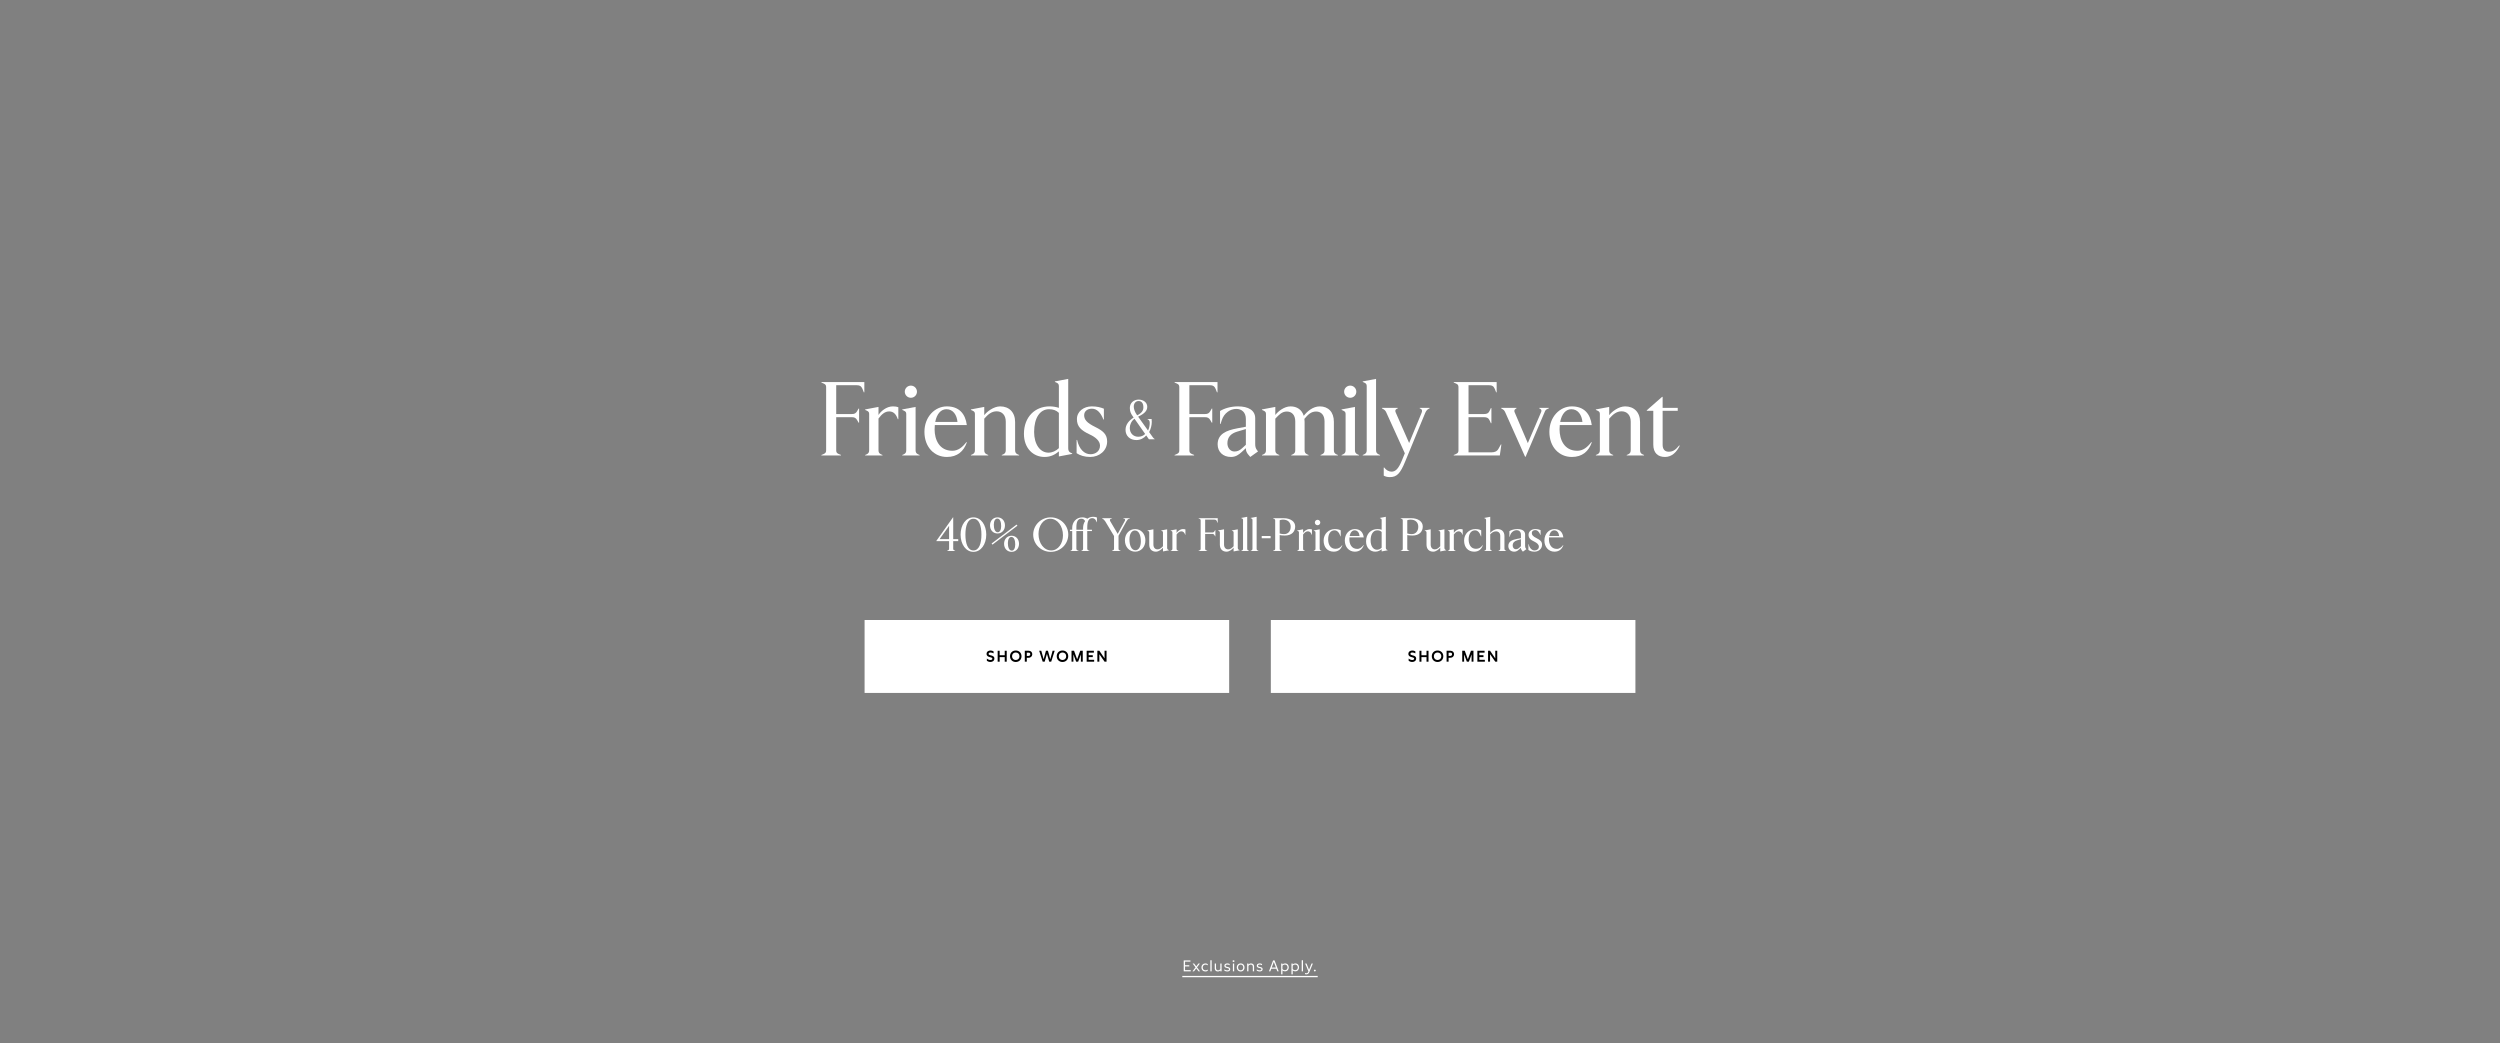 <svg width="1920" height="801" viewBox="0 0 1920 801" fill="none" xmlns="http://www.w3.org/2000/svg">
<rect x="0" y="0" width="1920" height="801" fill="#808080" stroke="none"/>
<g clip-path="url(#clip0_6971_35088)">
<path d="M1009.78 744.68C1010.22 744.68 1010.5 744.944 1010.5 745.364C1010.5 745.796 1010.22 746.06 1009.78 746.06C1009.34 746.06 1009.06 745.796 1009.06 745.364C1009.06 744.944 1009.34 744.68 1009.78 744.68Z" fill="white"/>
<path d="M1007.24 740.012H1008.29L1005.59 746.516C1005.1 747.704 1004.38 748.304 1003.32 748.304C1002.99 748.304 1002.66 748.256 1002.29 748.1V747.224C1002.62 747.356 1002.92 747.452 1003.25 747.452C1003.84 747.452 1004.38 747.176 1004.63 746.516L1004.86 745.964L1002.35 740.012H1003.43L1005.33 744.788L1007.24 740.012Z" fill="white"/>
<path d="M1000.7 746.001H999.714V737.469H1000.7V746.001Z" fill="white"/>
<path d="M994.795 739.902C996.727 739.902 997.687 741.39 997.687 742.89C997.687 744.438 996.691 745.998 994.723 745.998C993.967 745.998 993.331 745.746 992.815 745.194V748.302H991.831V740.01H992.803V740.766C993.331 740.166 994.003 739.902 994.795 739.902ZM992.815 744.174C993.259 744.762 993.883 745.11 994.675 745.11C996.067 745.11 996.703 744.018 996.703 742.926C996.703 741.858 996.067 740.79 994.687 740.79C993.835 740.79 993.235 741.15 992.815 741.702V744.174Z" fill="white"/>
<path d="M986.912 739.902C988.844 739.902 989.804 741.39 989.804 742.89C989.804 744.438 988.808 745.998 986.84 745.998C986.084 745.998 985.448 745.746 984.932 745.194V748.302H983.948V740.01H984.92V740.766C985.448 740.166 986.12 739.902 986.912 739.902ZM984.932 744.174C985.376 744.762 986 745.11 986.792 745.11C988.184 745.11 988.82 744.018 988.82 742.926C988.82 741.858 988.184 740.79 986.804 740.79C985.952 740.79 985.352 741.15 984.932 741.702V744.174Z" fill="white"/>
<path d="M980.961 746.002L980.217 743.998H976.365L975.621 746.002H974.541L977.721 737.602H978.861L982.041 746.002H980.961ZM976.689 743.062H979.893L978.285 738.766L976.689 743.062Z" fill="white"/>
<path d="M965.179 744.45C965.875 744.99 966.655 745.242 967.399 745.242C968.227 745.242 968.755 744.93 968.755 744.39C968.755 743.862 968.239 743.682 967.663 743.55L967.087 743.406C966.115 743.178 965.191 742.866 965.191 741.678C965.191 740.418 966.259 739.902 967.459 739.902C968.119 739.902 968.719 740.058 969.247 740.358V741.306C968.707 740.958 968.095 740.766 967.495 740.766C966.775 740.766 966.151 741.042 966.151 741.666C966.151 742.218 966.655 742.386 967.291 742.542L967.963 742.698C968.587 742.854 969.727 743.118 969.727 744.342C969.727 745.506 968.695 746.106 967.435 746.106C966.631 746.106 965.779 745.866 965.179 745.434V744.45Z" fill="white"/>
<path d="M957.819 740.01H958.791V740.826C959.319 740.202 959.979 739.902 960.783 739.902C962.115 739.902 963.147 740.754 963.147 742.17V745.998H962.163V742.434C962.163 741.33 961.443 740.802 960.627 740.802C959.979 740.802 959.259 741.138 958.803 741.774V745.998H957.819V740.01Z" fill="white"/>
<path d="M952.832 739.902C954.572 739.902 955.796 741.186 955.796 743.022C955.796 744.846 954.572 746.106 952.832 746.106C951.092 746.106 949.856 744.822 949.856 742.986C949.856 741.162 951.092 739.902 952.832 739.902ZM950.84 742.998C950.84 744.33 951.596 745.206 952.832 745.206C954.044 745.206 954.812 744.354 954.812 743.01C954.812 741.678 954.056 740.802 952.832 740.802C951.608 740.802 950.84 741.654 950.84 742.998Z" fill="white"/>
<path d="M947.326 738.837C946.906 738.837 946.606 738.561 946.606 738.153C946.606 737.721 946.906 737.445 947.326 737.445C947.77 737.445 948.082 737.709 948.082 738.153C948.082 738.561 947.758 738.837 947.326 738.837ZM946.858 746.001V740.013H947.842V746.001H946.858Z" fill="white"/>
<path d="M940.292 744.45C940.988 744.99 941.768 745.242 942.512 745.242C943.34 745.242 943.868 744.93 943.868 744.39C943.868 743.862 943.352 743.682 942.776 743.55L942.2 743.406C941.228 743.178 940.304 742.866 940.304 741.678C940.304 740.418 941.372 739.902 942.572 739.902C943.232 739.902 943.832 740.058 944.36 740.358V741.306C943.82 740.958 943.208 740.766 942.608 740.766C941.888 740.766 941.264 741.042 941.264 741.666C941.264 742.218 941.768 742.386 942.404 742.542L943.076 742.698C943.7 742.854 944.84 743.118 944.84 744.342C944.84 745.506 943.808 746.106 942.548 746.106C941.744 746.106 940.892 745.866 940.292 745.434V744.45Z" fill="white"/>
<path d="M938.188 740.012V746H937.216V745.22C936.688 745.832 936.016 746.108 935.284 746.108C933.952 746.108 932.932 745.256 932.932 743.768V740.012H933.904V743.528C933.904 744.656 934.6 745.208 935.44 745.208C936.1 745.208 936.724 744.884 937.204 744.26V740.012H938.188Z" fill="white"/>
<path d="M930.546 746.001H929.562V737.469H930.546V746.001Z" fill="white"/>
<path d="M925.832 740.802C924.608 740.802 923.696 741.642 923.696 743.034C923.696 744.438 924.608 745.206 925.832 745.206C926.42 745.206 926.996 745.014 927.536 744.63V745.566C927.02 745.962 926.372 746.106 925.76 746.106C924.02 746.106 922.712 744.918 922.712 743.022C922.712 741.126 924.056 739.902 925.772 739.902C926.372 739.902 927.02 740.046 927.536 740.442V741.378C926.996 740.982 926.396 740.802 925.832 740.802Z" fill="white"/>
<path d="M921.507 740.012L919.287 742.916L921.639 746H920.451L918.723 743.672L916.983 746H915.795L918.159 742.916L915.927 740.012H917.091L918.723 742.184L920.331 740.012H921.507Z" fill="white"/>
<path d="M914.492 746.002H909.092V737.602H914.252V738.538H910.112V741.286H913.376V742.222H910.112V745.066H914.492V746.002Z" fill="white"/>
<path d="M1012 749.5V750.5H908V749.5H1012Z" fill="white"/>
<path d="M1278.75 350.95C1273.35 350.95 1269.73 347.968 1269.73 341.44V315.489H1264.73V315.086L1276.5 304.77H1276.9V313.232H1288.5V315.489H1276.9V341.601C1276.9 344.986 1278.51 346.921 1281.57 346.921C1285.04 346.921 1286.89 345.389 1289.63 342.085L1290.04 342.327C1287.7 347.162 1283.99 350.95 1278.75 350.95Z" fill="white"/>
<path d="M1238.93 349.82H1225.63V349.417L1226.76 348.933C1228.37 348.208 1228.69 347.08 1228.69 345.71V318.066C1228.69 316.695 1228.37 316.051 1226.76 315.325L1225.63 314.842V314.439L1235.87 312.505V318.872C1237.72 316.212 1243.12 312.102 1248.12 312.102C1254.97 312.102 1259.56 316.615 1259.56 324.11V345.71C1259.56 347.08 1259.97 348.289 1261.5 348.933L1262.62 349.417V349.82H1249.33V349.417L1250.46 348.933C1251.99 348.289 1252.39 347.08 1252.39 345.71V323.788C1252.39 318.791 1249.49 315.89 1245.38 315.89C1241.51 315.89 1238.77 318.227 1235.87 321.531V345.71C1235.87 347.08 1236.19 348.208 1237.8 348.933L1238.93 349.417V349.82Z" fill="white"/>
<path d="M1211.36 346.193C1215.79 346.193 1219.17 343.453 1222.16 339.504L1222.48 339.826C1220.06 346.596 1215.22 350.948 1207.17 350.948C1197.33 350.948 1189.92 343.211 1189.92 331.686C1189.92 320.161 1197.9 312.102 1207.17 312.102C1216.43 312.102 1221.35 317.663 1222.48 326.447H1197.9C1197.82 327.495 1197.74 328.623 1197.74 329.832C1197.74 337.408 1201.2 346.193 1211.36 346.193ZM1206.84 314.278C1202.65 314.278 1199.43 317.743 1198.22 324.03H1215.31C1214.82 318.71 1211.92 314.278 1206.84 314.278Z" fill="white"/>
<path d="M1182.15 313.633V313.23H1189.49V313.633L1188.68 313.956C1187.07 314.601 1186.75 315.326 1186.26 316.535L1171.68 350.788H1171.27L1155.96 316.535C1155.39 315.326 1154.83 314.681 1153.62 314.036L1152.9 313.633V313.23H1164.66V313.633L1164.1 313.956C1163.13 314.52 1162.73 315.407 1163.21 316.535L1173.37 340.31L1183.6 316.454C1184.09 315.326 1183.76 314.439 1182.8 313.956L1182.15 313.633Z" fill="white"/>
<path d="M1151.85 349.819H1116.47V349.416L1118.16 348.69C1119.78 348.046 1120.1 347.159 1120.1 345.789V297.432C1120.1 296.062 1119.78 295.175 1118.16 294.531L1116.47 293.805V293.402H1149.43V301.301H1149.03L1147.98 298.641C1147.1 296.465 1145.73 295.82 1143.23 295.82H1127.83V317.984H1139.76C1141.86 317.984 1143.15 317.42 1143.95 315.646L1145 313.39H1145.4V324.995H1145L1143.95 322.739C1143.15 320.966 1141.86 320.402 1139.76 320.402H1127.83V347.401H1145.4C1147.9 347.401 1149.76 346.675 1150.88 344.58L1152.66 341.356H1153.06L1151.85 349.819Z" fill="white"/>
<path d="M1090.35 313.633V313.23H1097.93V313.633L1097.12 314.036C1096.16 314.52 1095.19 315.568 1094.54 317.18L1079.23 354.334C1075.44 363.602 1072.86 366.423 1067.38 366.423C1065.37 366.423 1063.84 365.939 1062.71 365.295V359.089H1063.11C1064.56 361.104 1066.74 362.232 1068.67 362.232C1071.74 362.232 1073.99 360.137 1076.73 353.447L1078.91 348.128L1064.56 316.535C1064 315.326 1063.27 314.681 1062.06 314.036L1061.34 313.633V313.23H1073.51V313.633L1072.78 313.956C1071.65 314.439 1071.25 315.407 1071.9 316.777L1082.21 340.23L1091.8 317.018C1092.45 315.407 1092.05 314.439 1091.24 314.036L1090.35 313.633Z" fill="white"/>
<path d="M1059.87 349.819H1046.58V349.416L1047.7 348.932C1049.32 348.207 1049.64 347.078 1049.64 345.708V296.626C1049.64 295.095 1049.16 294.45 1047.7 293.805L1046.58 293.322V292.919L1056.81 290.984V345.708C1056.81 347.078 1057.13 348.207 1058.75 348.932L1059.87 349.416V349.819Z" fill="white"/>
<path d="M1036.97 305.494C1034.39 305.494 1032.3 303.398 1032.3 300.819C1032.3 298.24 1034.39 296.145 1036.97 296.145C1039.55 296.145 1041.65 298.24 1041.65 300.819C1041.65 303.398 1039.55 305.494 1036.97 305.494ZM1043.66 349.821H1030.36V349.418L1031.49 348.934C1033.1 348.209 1033.42 347.08 1033.42 345.71V318.066C1033.42 316.696 1033.1 316.051 1031.49 315.326L1030.36 314.843V314.44L1040.6 312.505V345.71C1040.6 347.08 1040.92 348.209 1042.53 348.934L1043.66 349.418V349.821Z" fill="white"/>
<path d="M1026.35 348.933L1027.48 349.417V349.82H1014.18V349.417L1015.31 348.933C1016.92 348.208 1017.24 347.08 1017.24 345.71V323.627C1017.24 318.71 1014.58 316.051 1010.79 316.051C1006.93 316.051 1004.59 318.307 1001.77 321.692C1001.85 322.418 1001.93 323.143 1001.93 323.949V345.71C1001.93 347.08 1002.25 348.208 1003.86 348.933L1004.99 349.417V349.82H991.694V349.417L992.822 348.933C994.434 348.208 994.757 347.08 994.757 345.71V323.627C994.757 318.71 992.097 316.051 988.309 316.051C984.521 316.051 982.345 318.469 979.444 321.531V345.71C979.444 347.08 979.766 348.208 981.378 348.933L982.506 349.417V349.82H969.208V349.417L970.336 348.933C971.948 348.208 972.271 347.08 972.271 345.71V318.066C972.271 316.695 971.948 316.051 970.336 315.325L969.208 314.842V314.439L979.444 312.505V318.71C981.378 316.051 986.213 312.102 991.13 312.102C996.127 312.102 999.834 314.681 1001.28 319.355C1003.86 315.97 1008.3 312.102 1013.62 312.102C1020.14 312.102 1024.42 316.454 1024.42 323.949V345.71C1024.42 347.08 1024.74 348.208 1026.35 348.933Z" fill="white"/>
<path d="M965.449 345.79L966.174 346.677L960.21 350.948L958.518 348.933C957.712 347.966 956.826 346.516 956.826 344.501V344.178L953.602 347.16C951.345 349.256 948.927 350.948 945.381 350.948C939.256 350.948 935.146 346.999 935.146 341.277C935.146 333.298 941.754 330.558 950.297 328.946L956.826 327.737V321.773C956.826 316.857 953.763 314.036 949.491 314.036C944.656 314.036 940.062 317.421 938.369 322.579L937.402 325.561H936.999V315.648C940.142 313.713 945.059 312.102 950.7 312.102C958.76 312.102 963.998 315.084 963.998 321.289V341.035C963.998 342.969 964.321 344.339 965.449 345.79ZM954.005 344.178L956.826 341.599V329.51L950.056 331.525C945.542 332.895 942.641 335.555 942.641 340.471C942.641 343.856 944.817 346.757 948.041 346.757C950.217 346.757 951.99 346.032 954.005 344.178Z" fill="white"/>
<path d="M917.067 349.819H902.076V349.416L903.769 348.69C905.381 348.046 905.703 347.159 905.703 345.789V297.432C905.703 296.062 905.381 295.175 903.769 294.531L902.076 293.805V293.402H935.039V301.301H934.636L933.589 298.641C932.702 296.465 931.332 295.82 928.834 295.82H913.44V317.984H925.368C927.464 317.984 928.511 317.5 929.559 315.646L930.607 313.793H931.01V324.593H930.607L929.559 322.739C928.511 320.885 927.464 320.402 925.368 320.402H913.44V345.789C913.44 347.159 913.762 348.046 915.374 348.69L917.067 349.416V349.819Z" fill="white"/>
<path d="M837.308 350.948C832.956 350.948 829.491 349.82 826.831 348.047V337.892H827.234C828.765 344.984 832.795 348.853 837.47 348.853C841.338 348.853 844.804 346.516 844.804 342.244C844.804 338.617 841.338 335.716 836.986 333.701C830.216 330.558 827.073 327.576 827.073 321.854C827.073 315.97 832.312 312.102 838.437 312.102C842.547 312.102 845.126 312.827 847.786 313.875V322.176H847.383C845.448 317.098 842.547 313.875 838.598 313.875C835.132 313.875 832.634 315.809 832.634 318.872C832.634 322.176 834.488 324.674 841.258 327.979C847.141 330.88 850.284 333.62 850.284 339.02C850.284 346.113 844.24 350.948 837.308 350.948Z" fill="white"/>
<path d="M802.18 350.947C793.557 350.947 786.384 344.338 786.384 333.216C786.384 320.079 795.007 312.1 806.13 312.1C808.467 312.1 811.126 312.503 813.222 313.229V296.626C813.222 295.095 812.738 294.45 811.288 293.805L810.159 293.322V292.919L820.395 290.984V344.338C820.395 346.031 821.04 347.159 822.329 347.723L823.457 348.207V348.61L813.222 350.544V346.675C810.482 348.932 807.177 350.947 802.18 350.947ZM805.243 347.642C808.144 347.642 811.046 346.272 813.222 344.177V317.097C811.288 315.163 808.789 314.276 805.646 314.276C798.715 314.276 794.201 320.885 794.201 331.765C794.201 341.114 798.715 347.642 805.243 347.642Z" fill="white"/>
<path d="M758.972 349.82H745.674V349.417L746.802 348.933C748.414 348.208 748.736 347.08 748.736 345.71V318.066C748.736 316.695 748.414 316.051 746.802 315.325L745.674 314.842V314.439L755.909 312.505V318.872C757.763 316.212 763.163 312.102 768.16 312.102C775.01 312.102 779.604 316.615 779.604 324.11V345.71C779.604 347.08 780.007 348.289 781.538 348.933L782.667 349.417V349.82H769.369V349.417L770.497 348.933C772.028 348.289 772.431 347.08 772.431 345.71V323.788C772.431 318.791 769.53 315.89 765.42 315.89C761.551 315.89 758.811 318.227 755.909 321.531V345.71C755.909 347.08 756.232 348.208 757.844 348.933L758.972 349.417V349.82Z" fill="white"/>
<path d="M731.399 346.193C735.832 346.193 739.217 343.453 742.199 339.504L742.521 339.826C740.103 346.596 735.268 350.948 727.208 350.948C717.376 350.948 709.961 343.211 709.961 331.686C709.961 320.161 717.94 312.102 727.208 312.102C736.477 312.102 741.393 317.663 742.521 326.447H717.94C717.859 327.495 717.779 328.623 717.779 329.832C717.779 337.408 721.244 346.193 731.399 346.193ZM726.886 314.278C722.695 314.278 719.471 317.743 718.262 324.03H735.348C734.865 318.71 731.963 314.278 726.886 314.278Z" fill="white"/>
<path d="M699.55 305.494C696.971 305.494 694.876 303.398 694.876 300.819C694.876 298.24 696.971 296.145 699.55 296.145C702.129 296.145 704.225 298.24 704.225 300.819C704.225 303.398 702.129 305.494 699.55 305.494ZM706.24 349.821H692.941V349.418L694.07 348.934C695.682 348.209 696.004 347.08 696.004 345.71V318.066C696.004 316.696 695.682 316.051 694.07 315.326L692.941 314.843V314.44L703.177 312.505V345.71C703.177 347.08 703.499 348.209 705.111 348.934L706.24 349.418V349.821Z" fill="white"/>
<path d="M677.748 349.82H664.45V349.417L665.579 348.933C667.19 348.208 667.513 347.08 667.513 345.71V318.066C667.513 316.695 667.19 316.051 665.579 315.325L664.45 314.842V314.439L674.686 312.505V318.71C676.298 316.051 680.65 312.102 685.727 312.102C687.742 312.102 688.709 312.343 689.918 312.746V321.934H689.515C688.145 317.904 686.05 315.97 682.906 315.97C679.683 315.97 677.184 318.066 674.686 321.451V345.71C674.686 347.08 675.008 348.208 676.62 348.933L677.748 349.417V349.82Z" fill="white"/>
<path d="M645.836 349.819H630.846V349.416L632.538 348.69C634.15 348.046 634.472 347.159 634.472 345.789V297.432C634.472 296.062 634.15 295.175 632.538 294.531L630.846 293.805V293.402H663.809V301.301H663.406L662.358 298.641C661.472 296.465 660.102 295.82 657.603 295.82H642.21V317.984H654.138C656.233 317.984 657.281 317.5 658.329 315.646L659.376 313.793H659.779V324.593H659.376L658.329 322.739C657.281 320.885 656.233 320.402 654.138 320.402H642.21V345.789C642.21 347.159 642.532 348.046 644.144 348.69L645.836 349.416V349.819Z" fill="white"/>
<path d="M882.533 331.852L885.504 336.012C885.844 336.479 886.269 336.861 886.778 337.158V337.371H882.363L880.325 334.441C878.415 336.564 875.868 337.965 872.727 337.965C867.845 337.965 864.406 334.823 864.406 330.111C864.406 325.994 867.123 322.852 870.647 320.687L869.84 319.541C868.482 317.631 867.717 315.848 867.717 313.343C867.717 309.31 870.816 306.891 874.51 306.891C878.118 306.891 881.09 309.098 881.09 312.409C881.09 315.593 878.797 317.758 874.085 320.008L881.684 330.663C882.575 328.923 883 326.843 883 324.763C883 323.319 882.406 322.3 881.302 322.003V321.791H884.443C884.528 322.343 884.571 323.065 884.571 323.998C884.571 326.546 883.849 329.39 882.533 331.852ZM874.425 307.994C872.217 307.994 870.731 309.777 870.731 312.324C870.731 313.938 871.496 316.4 873.066 318.565L873.363 318.989C876.887 317.164 878.118 315.296 878.118 312.834C878.118 309.565 876.632 307.994 874.425 307.994ZM874.17 335.418C876.377 335.418 878.16 334.611 879.476 333.295L871.283 321.579C868.864 323.404 867.675 326.163 867.675 328.711C867.675 332.743 870.434 335.418 874.17 335.418Z" fill="white"/>
<path d="M1195.67 421.556C1197.65 421.556 1199.16 420.332 1200.5 418.568L1200.64 418.712C1199.56 421.736 1197.4 423.68 1193.8 423.68C1189.41 423.68 1186.1 420.224 1186.1 415.076C1186.1 409.928 1189.66 406.328 1193.8 406.328C1197.94 406.328 1200.14 408.812 1200.64 412.736H1189.66C1189.62 413.204 1189.59 413.708 1189.59 414.248C1189.59 417.632 1191.14 421.556 1195.67 421.556ZM1193.66 407.3C1191.78 407.3 1190.34 408.848 1189.8 411.656H1197.44C1197.22 409.28 1195.92 407.3 1193.66 407.3Z" fill="white"/>
<path d="M1178.5 423.68C1176.56 423.68 1175.01 423.176 1173.82 422.384V417.848H1174C1174.69 421.016 1176.49 422.744 1178.58 422.744C1180.3 422.744 1181.85 421.7 1181.85 419.792C1181.85 418.172 1180.3 416.876 1178.36 415.976C1175.34 414.572 1173.93 413.24 1173.93 410.684C1173.93 408.056 1176.27 406.328 1179.01 406.328C1180.84 406.328 1182 406.652 1183.18 407.12V410.828H1183C1182.14 408.56 1180.84 407.12 1179.08 407.12C1177.53 407.12 1176.42 407.984 1176.42 409.352C1176.42 410.828 1177.24 411.944 1180.27 413.42C1182.9 414.716 1184.3 415.94 1184.3 418.352C1184.3 421.52 1181.6 423.68 1178.5 423.68Z" fill="white"/>
<path d="M1171.93 421.376L1172.25 421.772L1169.59 423.68L1168.83 422.78C1168.47 422.348 1168.08 421.7 1168.08 420.8V420.656L1166.64 421.988C1165.63 422.924 1164.55 423.68 1162.96 423.68C1160.23 423.68 1158.39 421.916 1158.39 419.36C1158.39 415.796 1161.34 414.572 1165.16 413.852L1168.08 413.312V410.648C1168.08 408.452 1166.71 407.192 1164.8 407.192C1162.64 407.192 1160.59 408.704 1159.83 411.008L1159.4 412.34H1159.22V407.912C1160.62 407.048 1162.82 406.328 1165.34 406.328C1168.94 406.328 1171.28 407.66 1171.28 410.432V419.252C1171.28 420.116 1171.42 420.728 1171.93 421.376ZM1166.82 420.656L1168.08 419.504V414.104L1165.05 415.004C1163.04 415.616 1161.74 416.804 1161.74 419C1161.74 420.512 1162.71 421.808 1164.15 421.808C1165.12 421.808 1165.92 421.484 1166.82 420.656Z" fill="white"/>
<path d="M1145.87 423.178H1139.93V422.998L1140.43 422.782C1141.15 422.458 1141.3 421.954 1141.3 421.342V399.418C1141.3 398.734 1141.08 398.446 1140.43 398.158L1139.93 397.942V397.762L1144.5 396.898V409.282C1145.36 408.094 1147.81 406.33 1150.12 406.33C1153.39 406.33 1155.41 408.346 1155.41 411.694V421.342C1155.41 421.954 1155.59 422.494 1156.27 422.782L1156.78 422.998V423.178H1150.84V422.998L1151.34 422.782C1152.02 422.494 1152.2 421.954 1152.2 421.342V411.55C1152.2 409.318 1150.84 408.094 1148.89 408.094C1147.09 408.094 1145.9 408.958 1144.5 410.326V421.342C1144.5 421.954 1144.64 422.458 1145.36 422.782L1145.87 422.998V423.178Z" fill="white"/>
<path d="M1132.21 423.68C1127.42 423.68 1124.43 420.332 1124.43 415.148C1124.43 409.928 1128.39 406.328 1133.07 406.328C1134.87 406.328 1136.38 406.652 1137.57 407.3V411.944H1137.39C1136.31 408.812 1134.8 407.3 1132.82 407.3C1129.87 407.3 1127.92 409.82 1127.92 414.248C1127.92 417.92 1129.47 421.484 1133.54 421.484C1135.92 421.484 1137.32 420.476 1138.65 418.676L1138.8 418.82C1137.86 421.556 1135.88 423.68 1132.21 423.68Z" fill="white"/>
<path d="M1117.92 423.176H1111.98V422.996L1112.48 422.78C1113.2 422.456 1113.35 421.952 1113.35 421.34V408.992C1113.35 408.38 1113.2 408.092 1112.48 407.768L1111.98 407.552V407.372L1116.55 406.508V409.28C1117.27 408.092 1119.21 406.328 1121.48 406.328C1122.38 406.328 1122.81 406.436 1123.35 406.616V410.72H1123.17C1122.56 408.92 1121.63 408.056 1120.22 408.056C1118.78 408.056 1117.67 408.992 1116.55 410.504V421.34C1116.55 421.952 1116.69 422.456 1117.41 422.78L1117.92 422.996V423.176Z" fill="white"/>
<path d="M1100.71 423.684C1097.5 423.684 1095.56 421.632 1095.56 418.284V408.996C1095.56 408.384 1095.41 408.096 1094.69 407.772L1094.19 407.556V407.376L1098.76 406.512V418.176C1098.76 420.552 1100.06 421.92 1101.93 421.92C1103.62 421.92 1104.67 420.984 1106.11 419.508V408.996C1106.11 408.384 1105.96 408.096 1105.24 407.772L1104.74 407.556V407.376L1109.31 406.512V420.732C1109.31 421.488 1109.6 421.992 1110.17 422.244L1110.68 422.46V422.64L1106.11 423.504V420.588C1105.24 421.776 1102.9 423.684 1100.71 423.684Z" fill="white"/>
<path d="M1082.4 423.177H1075.7V422.997L1076.46 422.673C1077.18 422.385 1077.32 421.989 1077.32 421.377V399.777C1077.32 399.165 1077.18 398.769 1076.46 398.481L1075.7 398.157V397.977H1083.84C1089.09 397.977 1092.69 400.569 1092.69 404.313C1092.69 408.093 1090.24 411.297 1084.7 411.297C1082.9 411.297 1081.5 411.117 1080.78 410.937V421.377C1080.78 421.989 1080.92 422.385 1081.64 422.673L1082.4 422.997V423.177ZM1084.16 410.217C1087.44 410.217 1089.24 407.697 1089.24 404.529C1089.24 401.289 1087.11 399.057 1083.26 399.057C1082.22 399.057 1081.21 399.309 1080.78 399.561V409.713C1081.89 410.037 1082.94 410.217 1084.16 410.217Z" fill="white"/>
<path d="M1056.18 423.682C1052.33 423.682 1049.13 420.73 1049.13 415.762C1049.13 409.894 1052.98 406.33 1057.95 406.33C1058.99 406.33 1060.18 406.51 1061.11 406.834V399.418C1061.11 398.734 1060.9 398.446 1060.25 398.158L1059.75 397.942V397.762L1064.32 396.898V420.73C1064.32 421.486 1064.61 421.99 1065.18 422.242L1065.69 422.458V422.638L1061.11 423.502V421.774C1059.89 422.782 1058.41 423.682 1056.18 423.682ZM1057.55 422.206C1058.85 422.206 1060.14 421.594 1061.11 420.658V408.562C1060.25 407.698 1059.13 407.302 1057.73 407.302C1054.63 407.302 1052.62 410.254 1052.62 415.114C1052.62 419.29 1054.63 422.206 1057.55 422.206Z" fill="white"/>
<path d="M1042.39 421.556C1044.37 421.556 1045.88 420.332 1047.21 418.568L1047.36 418.712C1046.28 421.736 1044.12 423.68 1040.52 423.68C1036.13 423.68 1032.81 420.224 1032.81 415.076C1032.81 409.928 1036.38 406.328 1040.52 406.328C1044.66 406.328 1046.85 408.812 1047.36 412.736H1036.38C1036.34 413.204 1036.31 413.708 1036.31 414.248C1036.31 417.632 1037.85 421.556 1042.39 421.556ZM1040.37 407.3C1038.5 407.3 1037.06 408.848 1036.52 411.656H1044.15C1043.94 409.28 1042.64 407.3 1040.37 407.3Z" fill="white"/>
<path d="M1024.31 423.68C1019.53 423.68 1016.54 420.332 1016.54 415.148C1016.54 409.928 1020.5 406.328 1025.18 406.328C1026.98 406.328 1028.49 406.652 1029.68 407.3V411.944H1029.5C1028.42 408.812 1026.91 407.3 1024.93 407.3C1021.97 407.3 1020.03 409.82 1020.03 414.248C1020.03 417.92 1021.58 421.484 1025.65 421.484C1028.02 421.484 1029.43 420.476 1030.76 418.676L1030.9 418.82C1029.97 421.556 1027.99 423.68 1024.31 423.68Z" fill="white"/>
<path d="M1011.89 403.379C1010.74 403.379 1009.8 402.443 1009.8 401.291C1009.8 400.139 1010.74 399.203 1011.89 399.203C1013.04 399.203 1013.98 400.139 1013.98 401.291C1013.98 402.443 1013.04 403.379 1011.89 403.379ZM1014.88 423.179H1008.94V422.999L1009.44 422.783C1010.16 422.459 1010.3 421.955 1010.3 421.343V408.995C1010.3 408.383 1010.16 408.095 1009.44 407.771L1008.94 407.555V407.375L1013.51 406.511V421.343C1013.51 421.955 1013.65 422.459 1014.37 422.783L1014.88 422.999V423.179Z" fill="white"/>
<path d="M1002.15 423.176H996.209V422.996L996.713 422.78C997.433 422.456 997.577 421.952 997.577 421.34V408.992C997.577 408.38 997.433 408.092 996.713 407.768L996.209 407.552V407.372L1000.78 406.508V409.28C1001.5 408.092 1003.44 406.328 1005.71 406.328C1006.61 406.328 1007.04 406.436 1007.58 406.616V410.72H1007.4C1006.79 408.92 1005.86 408.056 1004.45 408.056C1003.01 408.056 1001.9 408.992 1000.78 410.504V421.34C1000.78 421.952 1000.92 422.456 1001.64 422.78L1002.15 422.996V423.176Z" fill="white"/>
<path d="M984.415 423.177H977.719V422.997L978.475 422.673C979.195 422.385 979.339 421.989 979.339 421.377V399.777C979.339 399.165 979.195 398.769 978.475 398.481L977.719 398.157V397.977H985.855C991.111 397.977 994.711 400.569 994.711 404.313C994.711 408.093 992.263 411.297 986.719 411.297C984.919 411.297 983.515 411.117 982.795 410.937V421.377C982.795 421.989 982.939 422.385 983.659 422.673L984.415 422.997V423.177ZM986.179 410.217C989.455 410.217 991.255 407.697 991.255 404.529C991.255 401.289 989.131 399.057 985.279 399.057C984.235 399.057 983.227 399.309 982.795 399.561V409.713C983.911 410.037 984.955 410.217 986.179 410.217Z" fill="white"/>
<path d="M975.831 413.384H968.991V411.656H975.831V413.384Z" fill="white"/>
<path d="M966.465 423.178H960.525V422.998L961.029 422.782C961.749 422.458 961.893 421.954 961.893 421.342V399.418C961.893 398.734 961.677 398.446 961.029 398.158L960.525 397.942V397.762L965.097 396.898V421.342C965.097 421.954 965.241 422.458 965.961 422.782L966.465 422.998V423.178Z" fill="white"/>
<path d="M959.223 423.178H953.283V422.998L953.787 422.782C954.507 422.458 954.651 421.954 954.651 421.342V399.418C954.651 398.734 954.435 398.446 953.787 398.158L953.283 397.942V397.762L957.855 396.898V421.342C957.855 421.954 957.999 422.458 958.719 422.782L959.223 422.998V423.178Z" fill="white"/>
<path d="M942.01 423.684C938.806 423.684 936.862 421.632 936.862 418.284V408.996C936.862 408.384 936.718 408.096 935.998 407.772L935.494 407.556V407.376L940.066 406.512V418.176C940.066 420.552 941.362 421.92 943.234 421.92C944.926 421.92 945.97 420.984 947.41 419.508V408.996C947.41 408.384 947.266 408.096 946.546 407.772L946.042 407.556V407.376L950.614 406.512V420.732C950.614 421.488 950.902 421.992 951.478 422.244L951.982 422.46V422.64L947.41 423.504V420.588C946.546 421.776 944.206 423.684 942.01 423.684Z" fill="white"/>
<path d="M927.18 423.177H920.484V422.997L921.24 422.673C921.96 422.385 922.104 421.989 922.104 421.377V399.777C922.104 399.165 921.96 398.769 921.24 398.481L920.484 398.157V397.977H935.208V401.505H935.028L934.56 400.317C934.164 399.345 933.552 399.057 932.436 399.057H925.56V408.957H930.888C931.824 408.957 932.292 408.741 932.76 407.913L933.228 407.085H933.408V411.909H933.228L932.76 411.081C932.292 410.253 931.824 410.037 930.888 410.037H925.56V421.377C925.56 421.989 925.704 422.385 926.424 422.673L927.18 422.997V423.177Z" fill="white"/>
<path d="M904.977 423.176H899.037V422.996L899.541 422.78C900.261 422.456 900.405 421.952 900.405 421.34V408.992C900.405 408.38 900.261 408.092 899.541 407.768L899.037 407.552V407.372L903.609 406.508V409.28C904.329 408.092 906.273 406.328 908.541 406.328C909.441 406.328 909.873 406.436 910.413 406.616V410.72H910.233C909.621 408.92 908.685 408.056 907.281 408.056C905.841 408.056 904.725 408.992 903.609 410.504V421.34C903.609 421.952 903.753 422.456 904.473 422.78L904.977 422.996V423.176Z" fill="white"/>
<path d="M887.764 423.684C884.56 423.684 882.616 421.632 882.616 418.284V408.996C882.616 408.384 882.472 408.096 881.752 407.772L881.248 407.556V407.376L885.82 406.512V418.176C885.82 420.552 887.116 421.92 888.988 421.92C890.68 421.92 891.724 420.984 893.164 419.508V408.996C893.164 408.384 893.02 408.096 892.3 407.772L891.796 407.556V407.376L896.368 406.512V420.732C896.368 421.488 896.656 421.992 897.232 422.244L897.736 422.46V422.64L893.164 423.504V420.588C892.3 421.776 889.96 423.684 887.764 423.684Z" fill="white"/>
<path d="M871.808 423.68C867.38 423.68 863.924 420.152 863.924 415.004C863.924 409.856 867.38 406.328 871.808 406.328C876.2 406.328 879.656 409.856 879.656 415.004C879.656 420.152 876.2 423.68 871.808 423.68ZM872.06 422.6C874.364 422.6 876.164 420.044 876.164 415.76C876.164 411.368 874.832 407.408 871.556 407.408C869.18 407.408 867.416 409.964 867.416 414.248C867.416 418.604 868.784 422.6 872.06 422.6Z" fill="white"/>
<path d="M860.653 423.177H853.957V422.997L854.713 422.673C855.433 422.385 855.577 421.989 855.577 421.377V411.657L848.845 400.425C848.197 399.381 847.477 398.769 846.829 398.409L846.361 398.157V397.977H854.065V398.157L853.201 398.409C852.517 398.625 852.085 399.309 852.697 400.353L858.385 410.001L863.857 400.065C864.325 399.237 864.073 398.589 863.461 398.409L862.597 398.157V397.977H867.817V398.157L867.025 398.409C866.305 398.625 865.657 399.345 865.045 400.497L859.033 411.441V421.377C859.033 421.989 859.177 422.385 859.897 422.673L860.653 422.997V423.177Z" fill="white"/>
<path d="M839.581 396.898C840.625 396.898 841.633 397.078 842.461 397.438V401.038H842.281L841.885 400.138C841.237 398.698 840.193 397.942 838.861 397.942C836.161 397.942 835.009 400.282 835.009 405.07V406.834H838.609V407.842H835.009V421.342C835.009 422.026 835.369 422.53 836.089 422.782L836.737 422.998V423.178H830.437V422.998L830.941 422.782C831.661 422.458 831.805 421.954 831.805 421.342V407.842H826.657V421.342C826.657 422.026 827.017 422.53 827.737 422.782L828.385 422.998V423.178H822.085V422.998L822.589 422.782C823.309 422.458 823.453 421.954 823.453 421.342V407.842H821.725V406.834H823.453V405.43C823.453 401.074 826.477 397.33 831.229 397.33C832.597 397.33 833.929 397.69 835.081 398.374C836.269 397.438 837.817 396.898 839.581 396.898ZM831.805 406.834V405.43C831.805 403.486 832.345 401.65 833.353 400.174C832.669 398.914 831.733 398.374 830.509 398.374C827.809 398.374 826.657 400.57 826.657 405.07V406.834H831.805Z" fill="white"/>
<path d="M806.965 423.824C799.549 423.824 793.501 417.956 793.501 410.576C793.501 403.232 799.549 397.328 806.965 397.328C814.381 397.328 820.429 403.232 820.429 410.576C820.429 417.956 814.381 423.824 806.965 423.824ZM807.325 422.744C812.761 422.744 816.361 417.308 816.361 411.08C816.361 404.168 812.257 398.408 806.605 398.408C801.169 398.408 797.569 403.844 797.569 410.072C797.569 417.02 801.637 422.744 807.325 422.744Z" fill="white"/>
<path d="M766.089 409.712C762.849 409.712 760.329 407.264 760.329 403.52C760.329 399.776 762.849 397.328 766.089 397.328C769.293 397.328 771.813 399.776 771.813 403.52C771.813 407.264 769.293 409.712 766.089 409.712ZM766.269 408.776C767.745 408.776 768.897 407.084 768.897 404.06C768.897 400.928 768.033 398.264 765.909 398.264C764.397 398.264 763.245 399.956 763.245 402.98C763.245 406.076 764.145 408.776 766.269 408.776ZM781.389 403.736L762.201 418.28L761.553 417.416L780.741 402.872L781.389 403.736ZM776.889 423.824C773.649 423.824 771.129 421.376 771.129 417.632C771.129 413.888 773.649 411.44 776.889 411.44C780.093 411.44 782.613 413.888 782.613 417.632C782.613 421.376 780.093 423.824 776.889 423.824ZM777.069 422.888C778.545 422.888 779.697 421.196 779.697 418.172C779.697 415.04 778.833 412.376 776.709 412.376C775.197 412.376 774.045 414.068 774.045 417.092C774.045 420.188 774.945 422.888 777.069 422.888Z" fill="white"/>
<path d="M747.588 423.824C741.792 423.824 737.724 417.992 737.724 410.576C737.724 403.16 741.792 397.328 747.588 397.328C753.384 397.328 757.452 403.16 757.452 410.576C757.452 417.992 753.384 423.824 747.588 423.824ZM747.588 422.744C752.016 422.744 753.744 417.236 753.744 410.576C753.744 403.916 752.016 398.408 747.588 398.408C743.16 398.408 741.432 403.916 741.432 410.576C741.432 417.236 743.16 422.744 747.588 422.744Z" fill="white"/>
<path d="M733.579 423.176H727.387V422.996L728.035 422.708C728.755 422.384 728.899 421.952 728.899 421.34V415.58H719.107V415.4L731.887 397.328H732.067V414.068H735.919V415.58H732.067V421.34C732.067 421.952 732.211 422.384 732.931 422.708L733.579 422.996V423.176ZM728.899 403.844L721.591 414.068H728.899V403.844Z" fill="white"/>
<g clip-path="url(#clip1_6971_35088)">
<rect width="280" height="56" transform="translate(664 476.18)" fill="white"/>
<path d="M848.298 499.781H849.834V508.181H848.298L844.302 502.445V508.181H842.766V499.781H844.302L848.298 505.661V499.781Z" fill="black"/>
<path d="M840.307 508.181H834.559V499.781H840.103V501.233H836.083V503.201H839.251V504.653H836.083V506.729H840.307V508.181Z" fill="black"/>
<path d="M831.558 499.781V508.181H830.118V502.589L828.018 508.181H826.482L824.382 502.589V508.181H822.93V499.781H824.874L827.238 506.345L829.626 499.781H831.558Z" fill="black"/>
<path d="M815.986 499.586C818.542 499.586 820.402 501.41 820.402 503.99C820.402 506.57 818.542 508.406 815.986 508.406C813.43 508.406 811.57 506.57 811.57 503.99C811.57 501.41 813.43 499.586 815.986 499.586ZM813.142 503.99C813.142 505.718 814.306 506.882 815.986 506.882C817.678 506.882 818.842 505.718 818.842 503.99C818.842 502.262 817.678 501.11 815.998 501.11C814.306 501.11 813.142 502.262 813.142 503.99Z" fill="black"/>
<path d="M808.405 499.781H810.001L807.325 508.181H805.801L804.049 502.169L802.309 508.181H800.785L798.097 499.781H799.705L801.517 506.297L803.281 499.781H804.817L806.593 506.297L808.405 499.781Z" fill="black"/>
<path d="M790.055 499.781C791.711 499.781 792.791 500.933 792.791 502.421C792.791 503.969 791.651 505.169 789.947 505.169H788.579V508.181H787.043V499.781H790.055ZM788.579 503.753H789.947C790.763 503.753 791.243 503.165 791.243 502.433C791.243 501.749 790.799 501.233 790.055 501.233H788.579V503.753Z" fill="black"/>
<path d="M780.1 499.586C782.656 499.586 784.516 501.41 784.516 503.99C784.516 506.57 782.656 508.406 780.1 508.406C777.544 508.406 775.684 506.57 775.684 503.99C775.684 501.41 777.544 499.586 780.1 499.586ZM777.256 503.99C777.256 505.718 778.42 506.882 780.1 506.882C781.792 506.882 782.956 505.718 782.956 503.99C782.956 502.262 781.792 501.11 780.112 501.11C778.42 501.11 777.256 502.262 777.256 503.99Z" fill="black"/>
<path d="M773.159 499.781V508.181H771.623V504.665H767.735V508.181H766.199V499.781H767.735V503.225H771.623V499.781H773.159Z" fill="black"/>
<path d="M757.904 505.754C758.588 506.39 759.667 506.882 760.639 506.882C761.419 506.882 762.116 506.582 762.116 505.862C762.116 505.262 761.624 505.046 760.928 504.866L760.148 504.662C758.996 504.362 757.688 503.834 757.688 502.178C757.688 500.414 759.151 499.586 760.712 499.586C761.516 499.586 762.392 499.802 763.064 500.258V501.794C762.524 501.434 761.588 501.11 760.76 501.11C759.944 501.11 759.248 501.422 759.248 502.142C759.248 502.814 759.859 503.018 760.699 503.246L761.336 503.414C762.536 503.738 763.676 504.194 763.676 505.754C763.676 507.482 762.26 508.394 760.664 508.394C759.74 508.394 758.696 508.094 757.904 507.446V505.754Z" fill="black"/>
<rect width="280" height="56" transform="translate(976 476.18)" fill="white"/>
<path d="M1148.36 499.781H1149.89V508.181H1148.36L1144.36 502.445V508.181H1142.83V499.781H1144.36L1148.36 505.661V499.781Z" fill="black"/>
<path d="M1140.37 508.181H1134.62V499.781H1140.16V501.233H1136.14V503.201H1139.31V504.653H1136.14V506.729H1140.37V508.181Z" fill="black"/>
<path d="M1131.62 499.781V508.181H1130.18V502.589L1128.08 508.181H1126.54L1124.44 502.589V508.181H1122.99V499.781H1124.93L1127.3 506.345L1129.69 499.781H1131.62Z" fill="black"/>
<path d="M1113.99 499.781C1115.65 499.781 1116.73 500.933 1116.73 502.421C1116.73 503.969 1115.59 505.169 1113.89 505.169H1112.52V508.181H1110.98V499.781H1113.99ZM1112.52 503.753H1113.89C1114.7 503.753 1115.18 503.165 1115.18 502.433C1115.18 501.749 1114.74 501.233 1113.99 501.233H1112.52V503.753Z" fill="black"/>
<path d="M1104.04 499.586C1106.6 499.586 1108.46 501.41 1108.46 503.99C1108.46 506.57 1106.6 508.406 1104.04 508.406C1101.48 508.406 1099.62 506.57 1099.62 503.99C1099.62 501.41 1101.48 499.586 1104.04 499.586ZM1101.2 503.99C1101.2 505.718 1102.36 506.882 1104.04 506.882C1105.73 506.882 1106.9 505.718 1106.9 503.99C1106.9 502.262 1105.73 501.11 1104.05 501.11C1102.36 501.11 1101.2 502.262 1101.2 503.99Z" fill="black"/>
<path d="M1097.1 499.781V508.181H1095.56V504.665H1091.67V508.181H1090.14V499.781H1091.67V503.225H1095.56V499.781H1097.1Z" fill="black"/>
<path d="M1081.84 505.754C1082.53 506.39 1083.61 506.882 1084.58 506.882C1085.36 506.882 1086.05 506.582 1086.05 505.862C1086.05 505.262 1085.56 505.046 1084.87 504.866L1084.09 504.662C1082.93 504.362 1081.63 503.834 1081.63 502.178C1081.63 500.414 1083.09 499.586 1084.65 499.586C1085.45 499.586 1086.33 499.802 1087 500.258V501.794C1086.46 501.434 1085.53 501.11 1084.7 501.11C1083.88 501.11 1083.19 501.422 1083.19 502.142C1083.19 502.814 1083.8 503.018 1084.64 503.246L1085.27 503.414C1086.47 503.738 1087.61 504.194 1087.61 505.754C1087.61 507.482 1086.2 508.394 1084.6 508.394C1083.68 508.394 1082.63 508.094 1081.84 507.446V505.754Z" fill="black"/>
</g>
</g>
<defs>
<clipPath id="clip0_6971_35088">
<rect width="1920" height="801" fill="white"/>
</clipPath>
<clipPath id="clip1_6971_35088">
<rect width="1760" height="56" fill="white" transform="translate(80 476.18)"/>
</clipPath>
</defs>
</svg>
